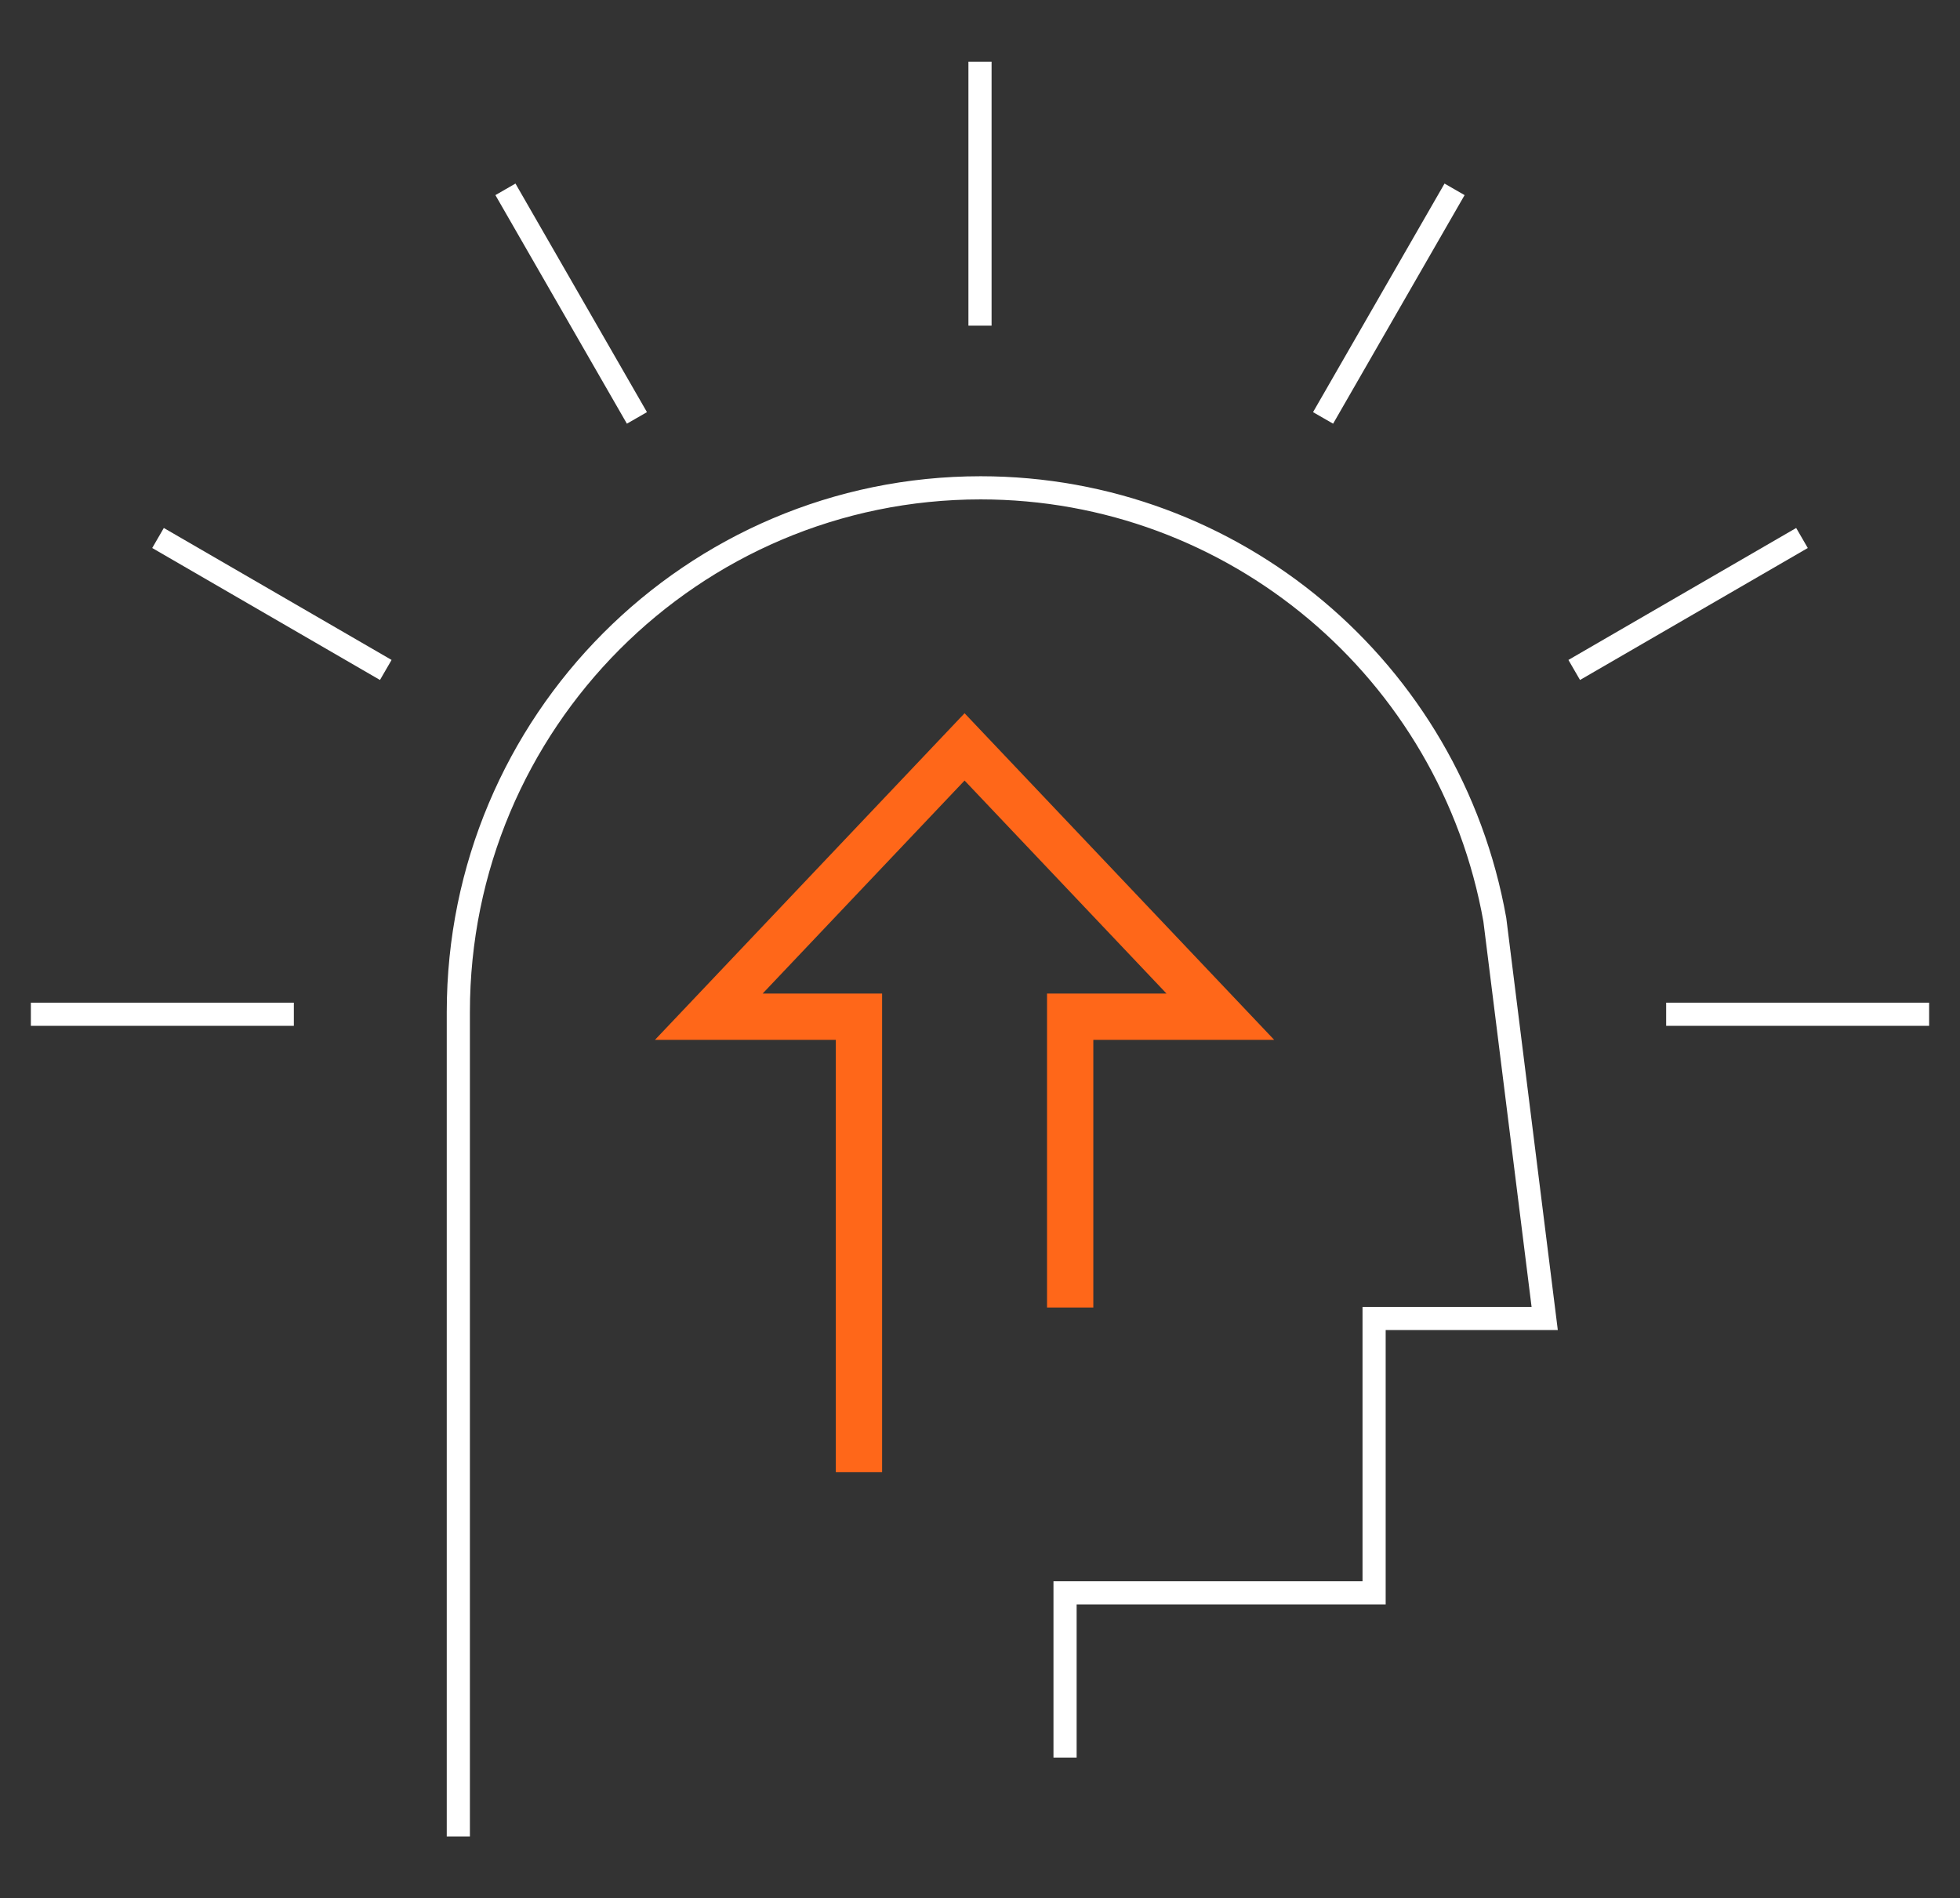 <?xml version="1.0" encoding="UTF-8"?>
<svg width="127px" height="123px" viewBox="0 0 127 123" version="1.1" xmlns="http://www.w3.org/2000/svg" xmlns:xlink="http://www.w3.org/1999/xlink">
    <rect x="0" y="0" width="127" height="123" fill="#333333" stroke="none"/>
    <title>Icon Copy 2</title>
    <g id="3.0_Laptop_Founders" stroke="none" stroke-width="1" fill="none" fill-rule="evenodd">
        <g transform="translate(-638, -2819)" id="Group">
            <g transform="translate(640, 2823)">
                <path d="M27.698,115 L27.698,61.577 C27.698,42.817 42.851,27.61 61.543,27.61 C77.936,27.61 91.972,39.401 94.859,55.596 L98.09,81.435 L87.036,81.435 L87.036,99.214 L67.011,99.214 L67.011,109.888" id="Stroke-1" stroke="#FFFFFF" stroke-width="1.5"></path>
                <polyline id="Stroke-3" stroke="#FF6719" stroke-width="3" points="53.657 91.397 53.657 61.88 43.928 61.88 60.5 44.397 77.073 61.88 67.343 61.88 67.343 80.724"></polyline>
                <polygon id="Stroke-5" stroke="#FFFFFF" stroke-width="1.5" points="61.5 8.551 61.5 17.102 61.5 8.551 61.5 0"></polygon>
                <path d="M35.01,15.674 C37.363,19.764 39.27,23.08 39.27,23.08 C39.27,23.08 37.363,19.764 35.01,15.674 C32.657,11.584 30.75,8.269 30.75,8.269 C30.75,8.269 32.657,11.584 35.01,15.674 Z" id="Stroke-7" stroke="#FFFFFF" stroke-width="1.5"></path>
                <path d="M15.618,35.136 C19.693,37.497 22.997,39.412 22.997,39.412 C22.997,39.412 19.693,37.497 15.618,35.136 C11.543,32.775 8.239,30.861 8.239,30.861 C8.239,30.861 11.543,32.775 15.618,35.136 Z" id="Stroke-9" stroke="#FFFFFF" stroke-width="1.5"></path>
                <polygon id="Stroke-11" stroke="#FFFFFF" stroke-width="1.5" points="8.52 61.722 17.04 61.722 8.52 61.722 0 61.722"></polygon>
                <polygon id="Stroke-13" stroke="#FFFFFF" stroke-width="1.5" points="114.48 61.722 105.96 61.722 114.48 61.722 123 61.722"></polygon>
                <path d="M107.382,35.136 C103.307,37.497 100.003,39.412 100.003,39.412 C100.003,39.412 103.307,37.497 107.382,35.136 C111.457,32.775 114.761,30.861 114.761,30.861 C114.761,30.861 111.457,32.775 107.382,35.136 Z" id="Stroke-15" stroke="#FFFFFF" stroke-width="1.5"></path>
                <path d="M87.99,15.674 C85.637,19.764 83.73,23.08 83.73,23.08 C83.73,23.08 85.637,19.764 87.99,15.674 C90.343,11.584 92.25,8.269 92.25,8.269 C92.25,8.269 90.343,11.584 87.99,15.674 Z" id="Stroke-17" stroke="#FFFFFF" stroke-width="1.5"></path>
            </g>
        </g>
    </g>
</svg>